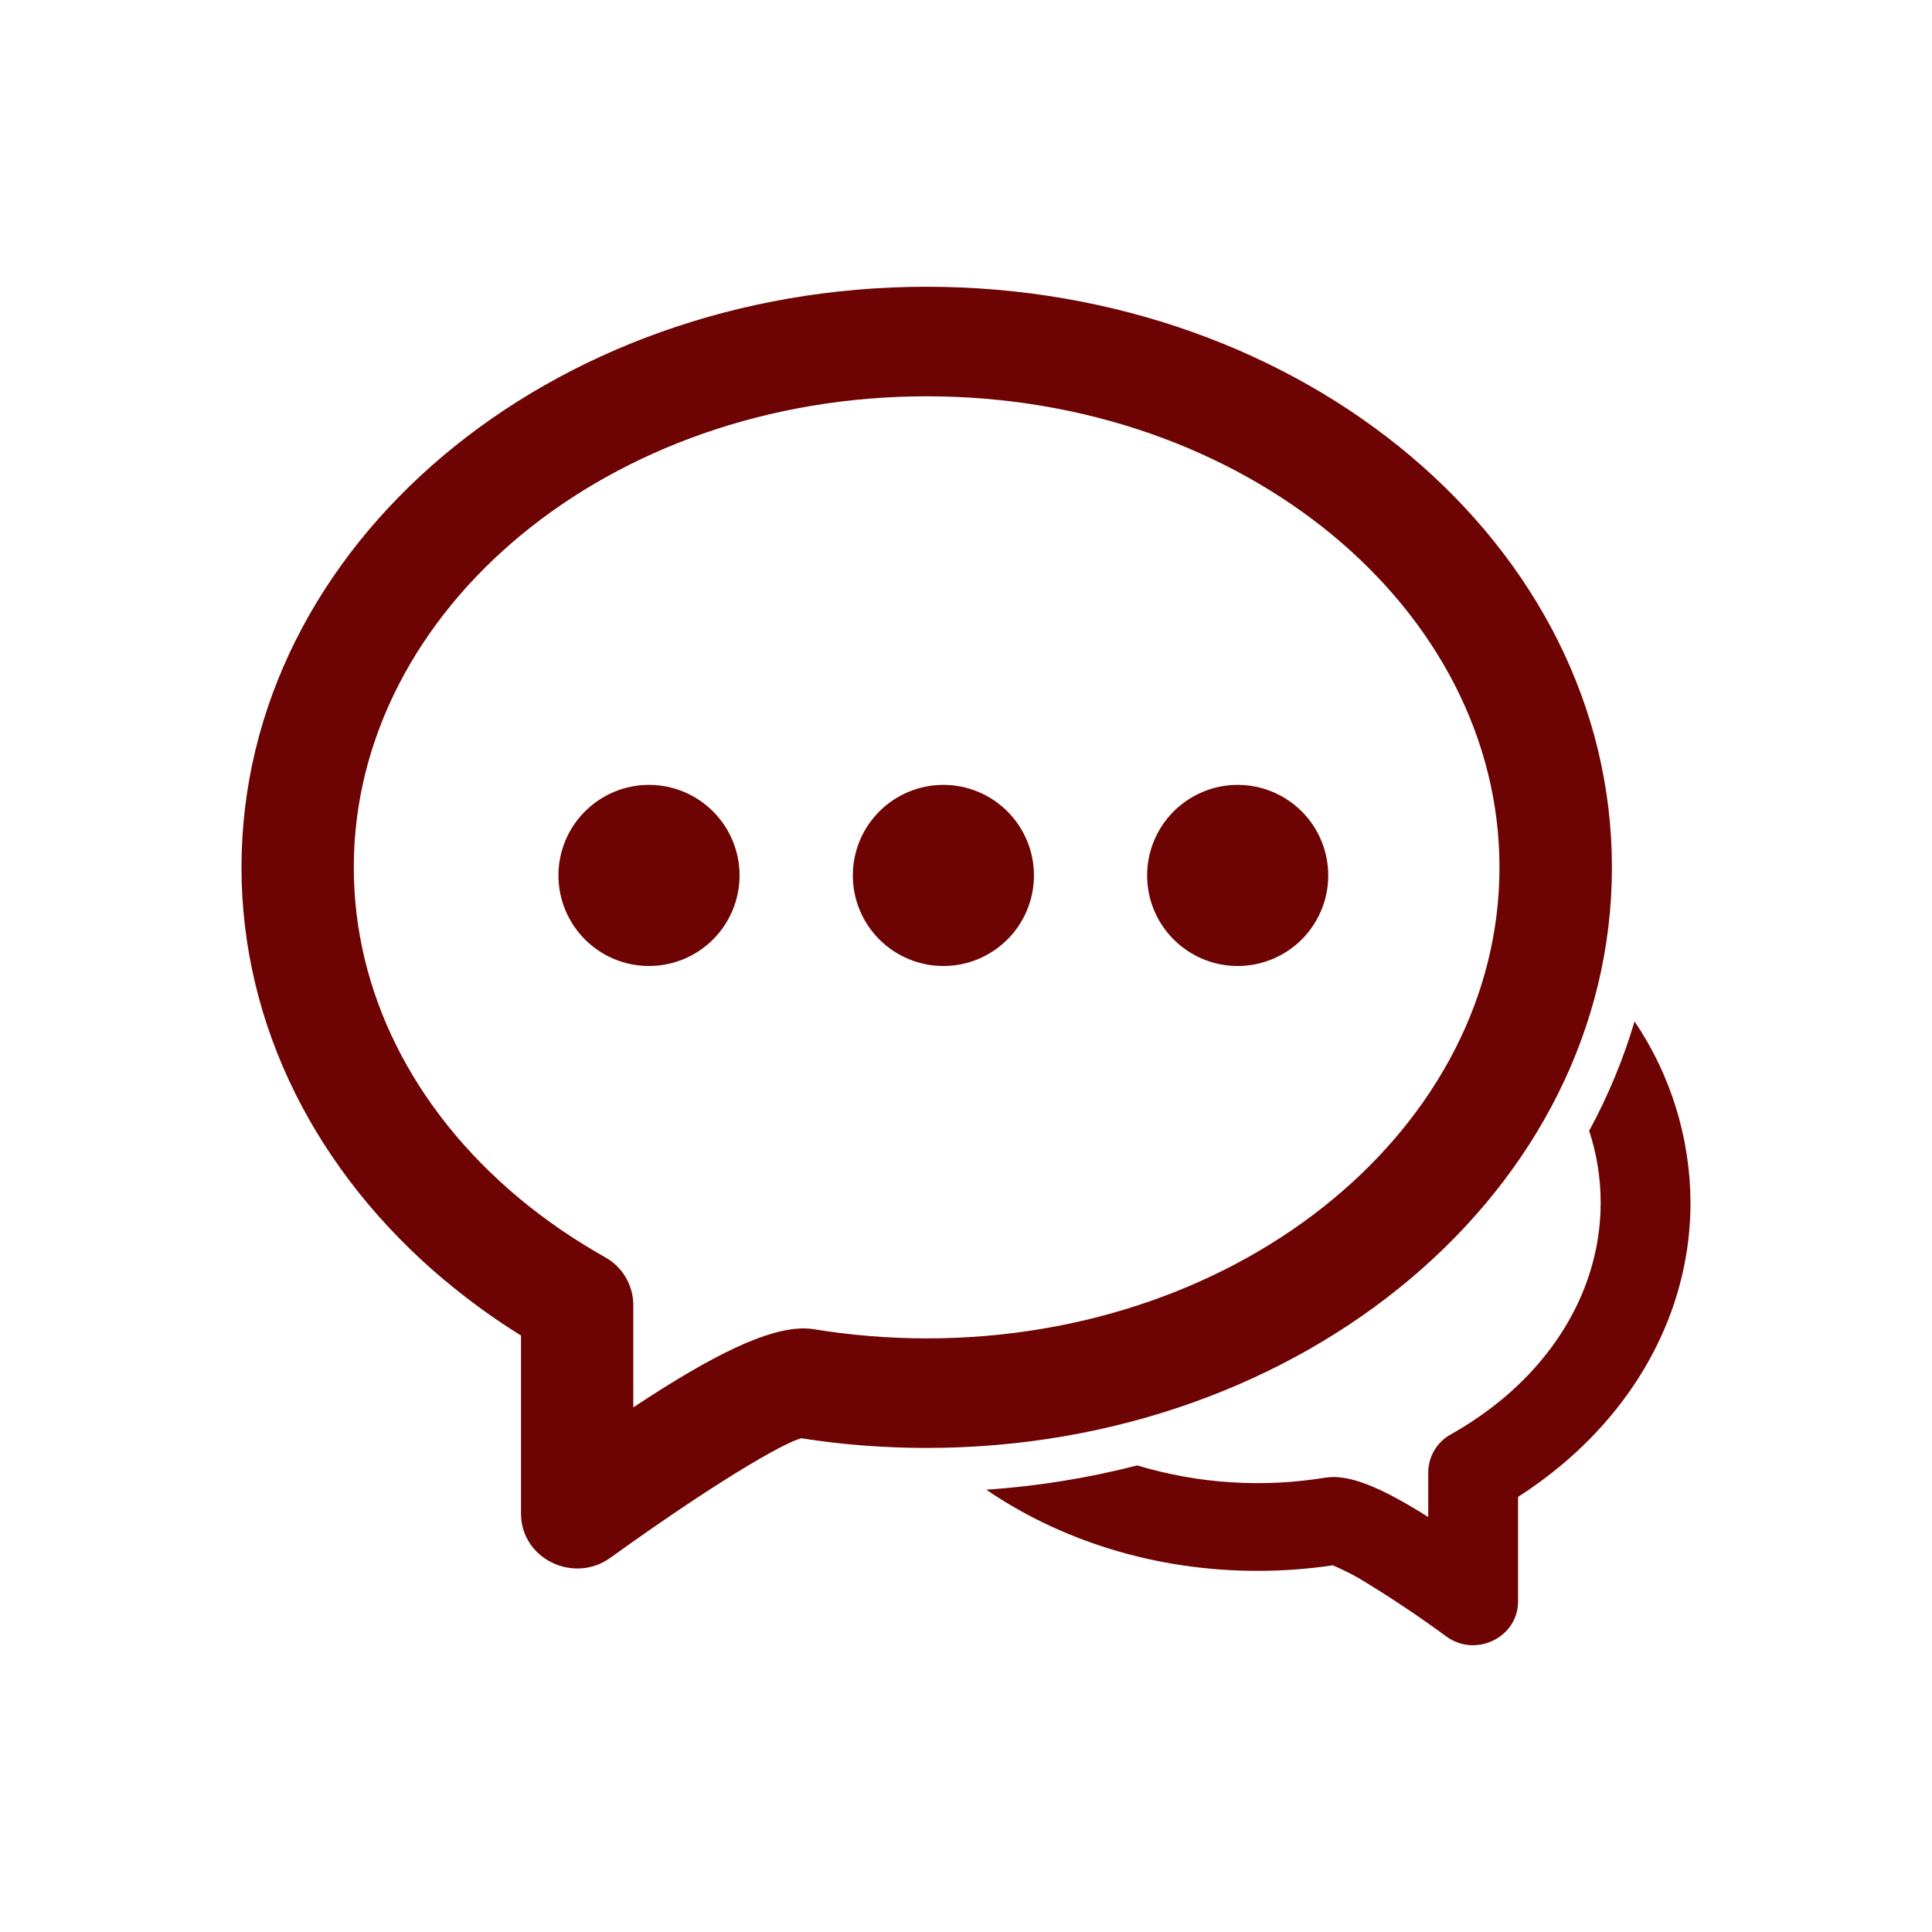 <svg width="64" height="64" viewBox="0 0 64 64" fill="none" xmlns="http://www.w3.org/2000/svg">
<path d="M32.672 49.349C34.36 49.234 36.033 48.965 37.672 48.544C39.696 49.153 41.832 49.29 43.917 48.947C44.001 48.937 44.084 48.93 44.168 48.928C44.912 48.928 45.888 49.355 47.312 50.253V48.776C47.313 48.519 47.382 48.266 47.514 48.045C47.645 47.824 47.833 47.641 48.059 47.517C48.679 47.167 49.252 46.773 49.779 46.336C51.853 44.603 53.024 42.288 53.024 39.84C53.024 39.032 52.896 38.227 52.643 37.459C53.272 36.301 53.773 35.093 54.147 33.835C55.347 35.608 55.992 37.701 56 39.84C56 43.168 54.432 46.272 51.715 48.541C51.26 48.92 50.784 49.269 50.288 49.587V53.048C50.288 54.237 48.896 54.923 47.915 54.213C46.985 53.529 46.024 52.889 45.035 52.293C44.749 52.129 44.453 51.982 44.149 51.853C43.324 51.976 42.49 52.037 41.656 52.037C38.269 52.037 35.139 51.032 32.672 49.349ZM14.749 42.429C10.472 38.848 8 33.965 8 28.733C8 18.045 18.219 9.499 30.696 9.499C43.176 9.499 53.397 18.043 53.397 28.733C53.397 39.421 43.176 47.965 30.696 47.965C29.293 47.965 27.911 47.859 26.549 47.645C25.963 47.781 23.611 49.16 20.224 51.6C18.997 52.485 17.259 51.632 17.259 50.141V44.24C16.38 43.697 15.543 43.091 14.752 42.427M26.632 44.005C26.735 44.005 26.839 44.013 26.944 44.029C28.171 44.232 29.421 44.334 30.696 44.336C41.237 44.336 49.672 37.283 49.672 28.731C49.672 20.181 41.237 13.128 30.699 13.128C20.16 13.128 11.72 20.187 11.72 28.733C11.72 32.867 13.693 36.76 17.176 39.675C18.054 40.407 19.011 41.065 20.045 41.648C20.326 41.804 20.56 42.031 20.724 42.307C20.888 42.583 20.976 42.898 20.979 43.219V46.621C23.659 44.848 25.421 44.005 26.632 44.005Z" fill="#6E0303"/>
<path d="M21.499 32C22.295 32 23.058 31.684 23.62 31.121C24.183 30.559 24.499 29.796 24.499 29C24.499 28.204 24.183 27.441 23.62 26.879C23.058 26.316 22.295 26 21.499 26C20.703 26 19.94 26.316 19.378 26.879C18.815 27.441 18.499 28.204 18.499 29C18.499 29.796 18.815 30.559 19.378 31.121C19.94 31.684 20.703 32 21.499 32ZM31.251 32C32.047 32 32.81 31.684 33.372 31.121C33.935 30.559 34.251 29.796 34.251 29C34.251 28.204 33.935 27.441 33.372 26.879C32.81 26.316 32.047 26 31.251 26C30.455 26 29.692 26.316 29.13 26.879C28.567 27.441 28.251 28.204 28.251 29C28.251 29.796 28.567 30.559 29.13 31.121C29.692 31.684 30.455 32 31.251 32ZM41 32C41.796 32 42.559 31.684 43.122 31.121C43.684 30.559 44 29.796 44 29C44 28.204 43.684 27.441 43.122 26.879C42.559 26.316 41.796 26 41 26C40.205 26 39.442 26.316 38.879 26.879C38.316 27.441 38 28.204 38 29C38 29.796 38.316 30.559 38.879 31.121C39.442 31.684 40.205 32 41 32Z" fill="#6E0303"/>
</svg>
